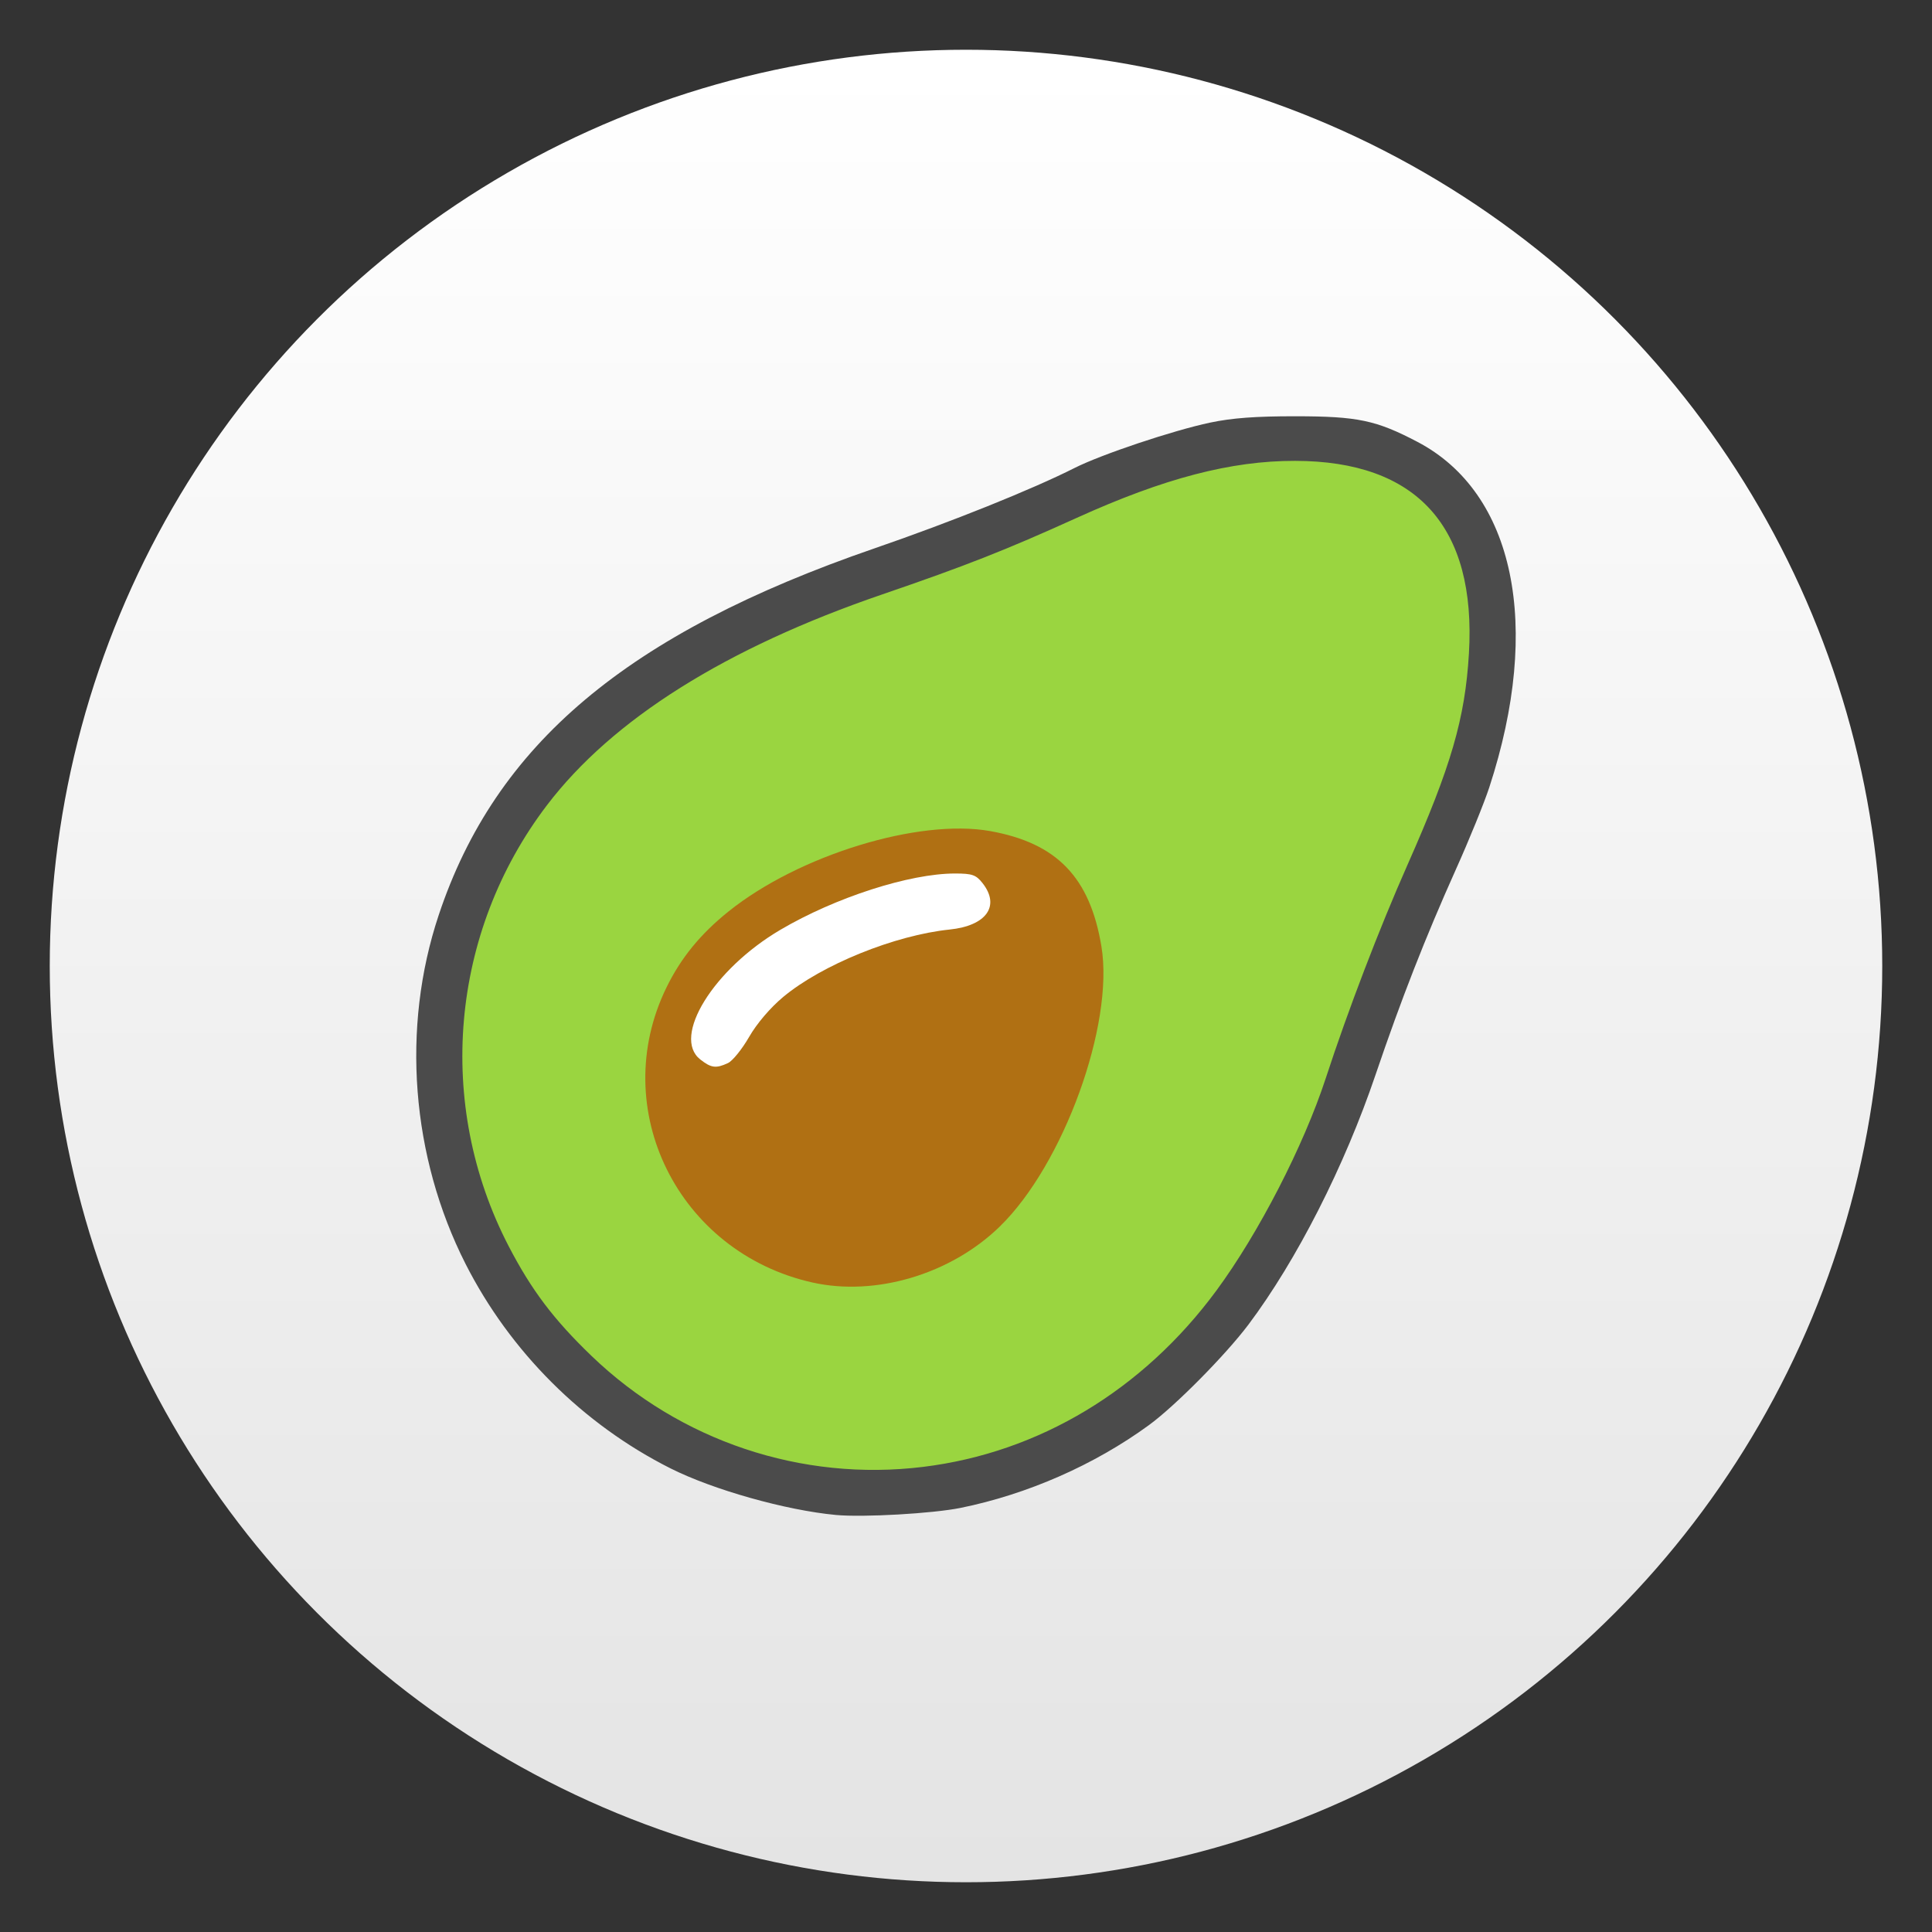 <svg clip-rule="evenodd" fill-rule="evenodd" stroke-linejoin="round" stroke-miterlimit="2" viewBox="0 0 48 48" xmlns="http://www.w3.org/2000/svg">
 <rect x="0" y="0" width="48" height="48" fill="#333333" stroke="none"/>
 <linearGradient id="a" x2="1" gradientTransform="matrix(0 -45.528 45.528 0 24 46.764)" gradientUnits="userSpaceOnUse">
  <stop stop-color="#e4e4e4" offset="0"/>
  <stop stop-color="#ffffff" offset="1"/>
 </linearGradient>
 <circle cx="24" cy="24" r="22.764" fill="url(#a)"/>
 <g fill-rule="nonzero">
  <path d="m20.111 36.971c-2.413-.408-4.547-1.541-6.208-3.295-1.96-2.071-2.983-4.643-2.983-7.501 0-3.88 1.82-7.128 5.294-9.445 1.749-1.167 3.04-1.769 6.014-2.808 1.025-.358 2.455-.915 3.177-1.239 3.146-1.41 4.456-1.773 6.396-1.772 1.775 0 3.007.426 3.945 1.364.888.888 1.264 1.901 1.325 3.565.073 1.969-.283 3.44-1.485 6.142-.736 1.653-1.4 3.374-1.896 4.913-.525 1.628-1.637 3.829-2.654 5.252-1.97 2.758-4.425 4.326-7.575 4.837-.894.146-2.448.139-3.35-.013zm-1.161-10.889c.556-1.012 1.169-1.564 2.35-2.113.874-.407 1.629-.639 2.459-.754.389-.054.727-.151.819-.235.231-.209.17-.681-.116-.893-.208-.155-.274-.159-.974-.067-1.556.205-3.462 1.052-4.499 1.998-.613.559-1.123 1.362-1.123 1.766 0 .317.278.56.639.56.249 0 .326-.045.445-.262z" fill="#9ad540"/>
  <path d="m20.183 31.863c-3.336-.748-5.098-4.308-3.627-7.325.36-.738.844-1.331 1.545-1.894 1.741-1.397 4.724-2.313 6.499-1.996 1.659.297 2.482 1.151 2.765 2.869.319 1.938-.944 5.417-2.526 6.956-1.217 1.185-3.085 1.742-4.656 1.39z" fill="#b07013"/>
  <path d="m18.085 26.412c.115-.053.351-.345.526-.649.191-.333.528-.728.846-.993.961-.801 2.775-1.536 4.136-1.676.914-.094 1.264-.586.818-1.153-.162-.206-.257-.239-.685-.239-1.127 0-2.971.594-4.338 1.399-1.662.977-2.702 2.661-1.99 3.221.271.213.391.228.687.09z" fill="#ffffff"/>
  <path d="m20.768 37.639c-1.246-.117-3.053-.626-4.112-1.159-2.177-1.096-3.984-2.901-5.09-5.08-1.352-2.668-1.599-5.863-.668-8.66 1.412-4.247 4.681-6.998 10.834-9.118 1.904-.656 3.914-1.464 4.963-1.994.666-.337 2.44-.931 3.368-1.128.543-.115 1.135-.159 2.125-.158 1.542.001 2.003.098 3.028.636 2.413 1.265 3.099 4.567 1.785 8.584-.128.39-.501 1.308-.83 2.039-.755 1.683-1.364 3.239-1.995 5.099-.771 2.274-1.96 4.611-3.157 6.207-.566.754-1.825 2.027-2.476 2.501-1.353.987-3.014 1.717-4.676 2.055-.697.141-2.419.239-3.099.176zm2.169-1.195c2.875-.353 5.459-1.906 7.283-4.379 1.047-1.419 2.168-3.595 2.718-5.276.552-1.69 1.331-3.723 2.028-5.296 1.088-2.456 1.433-3.642 1.529-5.256.186-3.149-1.288-4.783-4.319-4.787-1.591-.003-3.252.431-5.424 1.416-1.768.802-2.76 1.192-4.833 1.902-3.889 1.332-6.705 3.103-8.33 5.237-2.407 3.162-2.778 7.435-.952 10.955.567 1.092 1.118 1.822 2.059 2.727 2.202 2.118 5.222 3.128 8.241 2.757z" fill="#4b4b4b"/>
 </g>
</svg>
